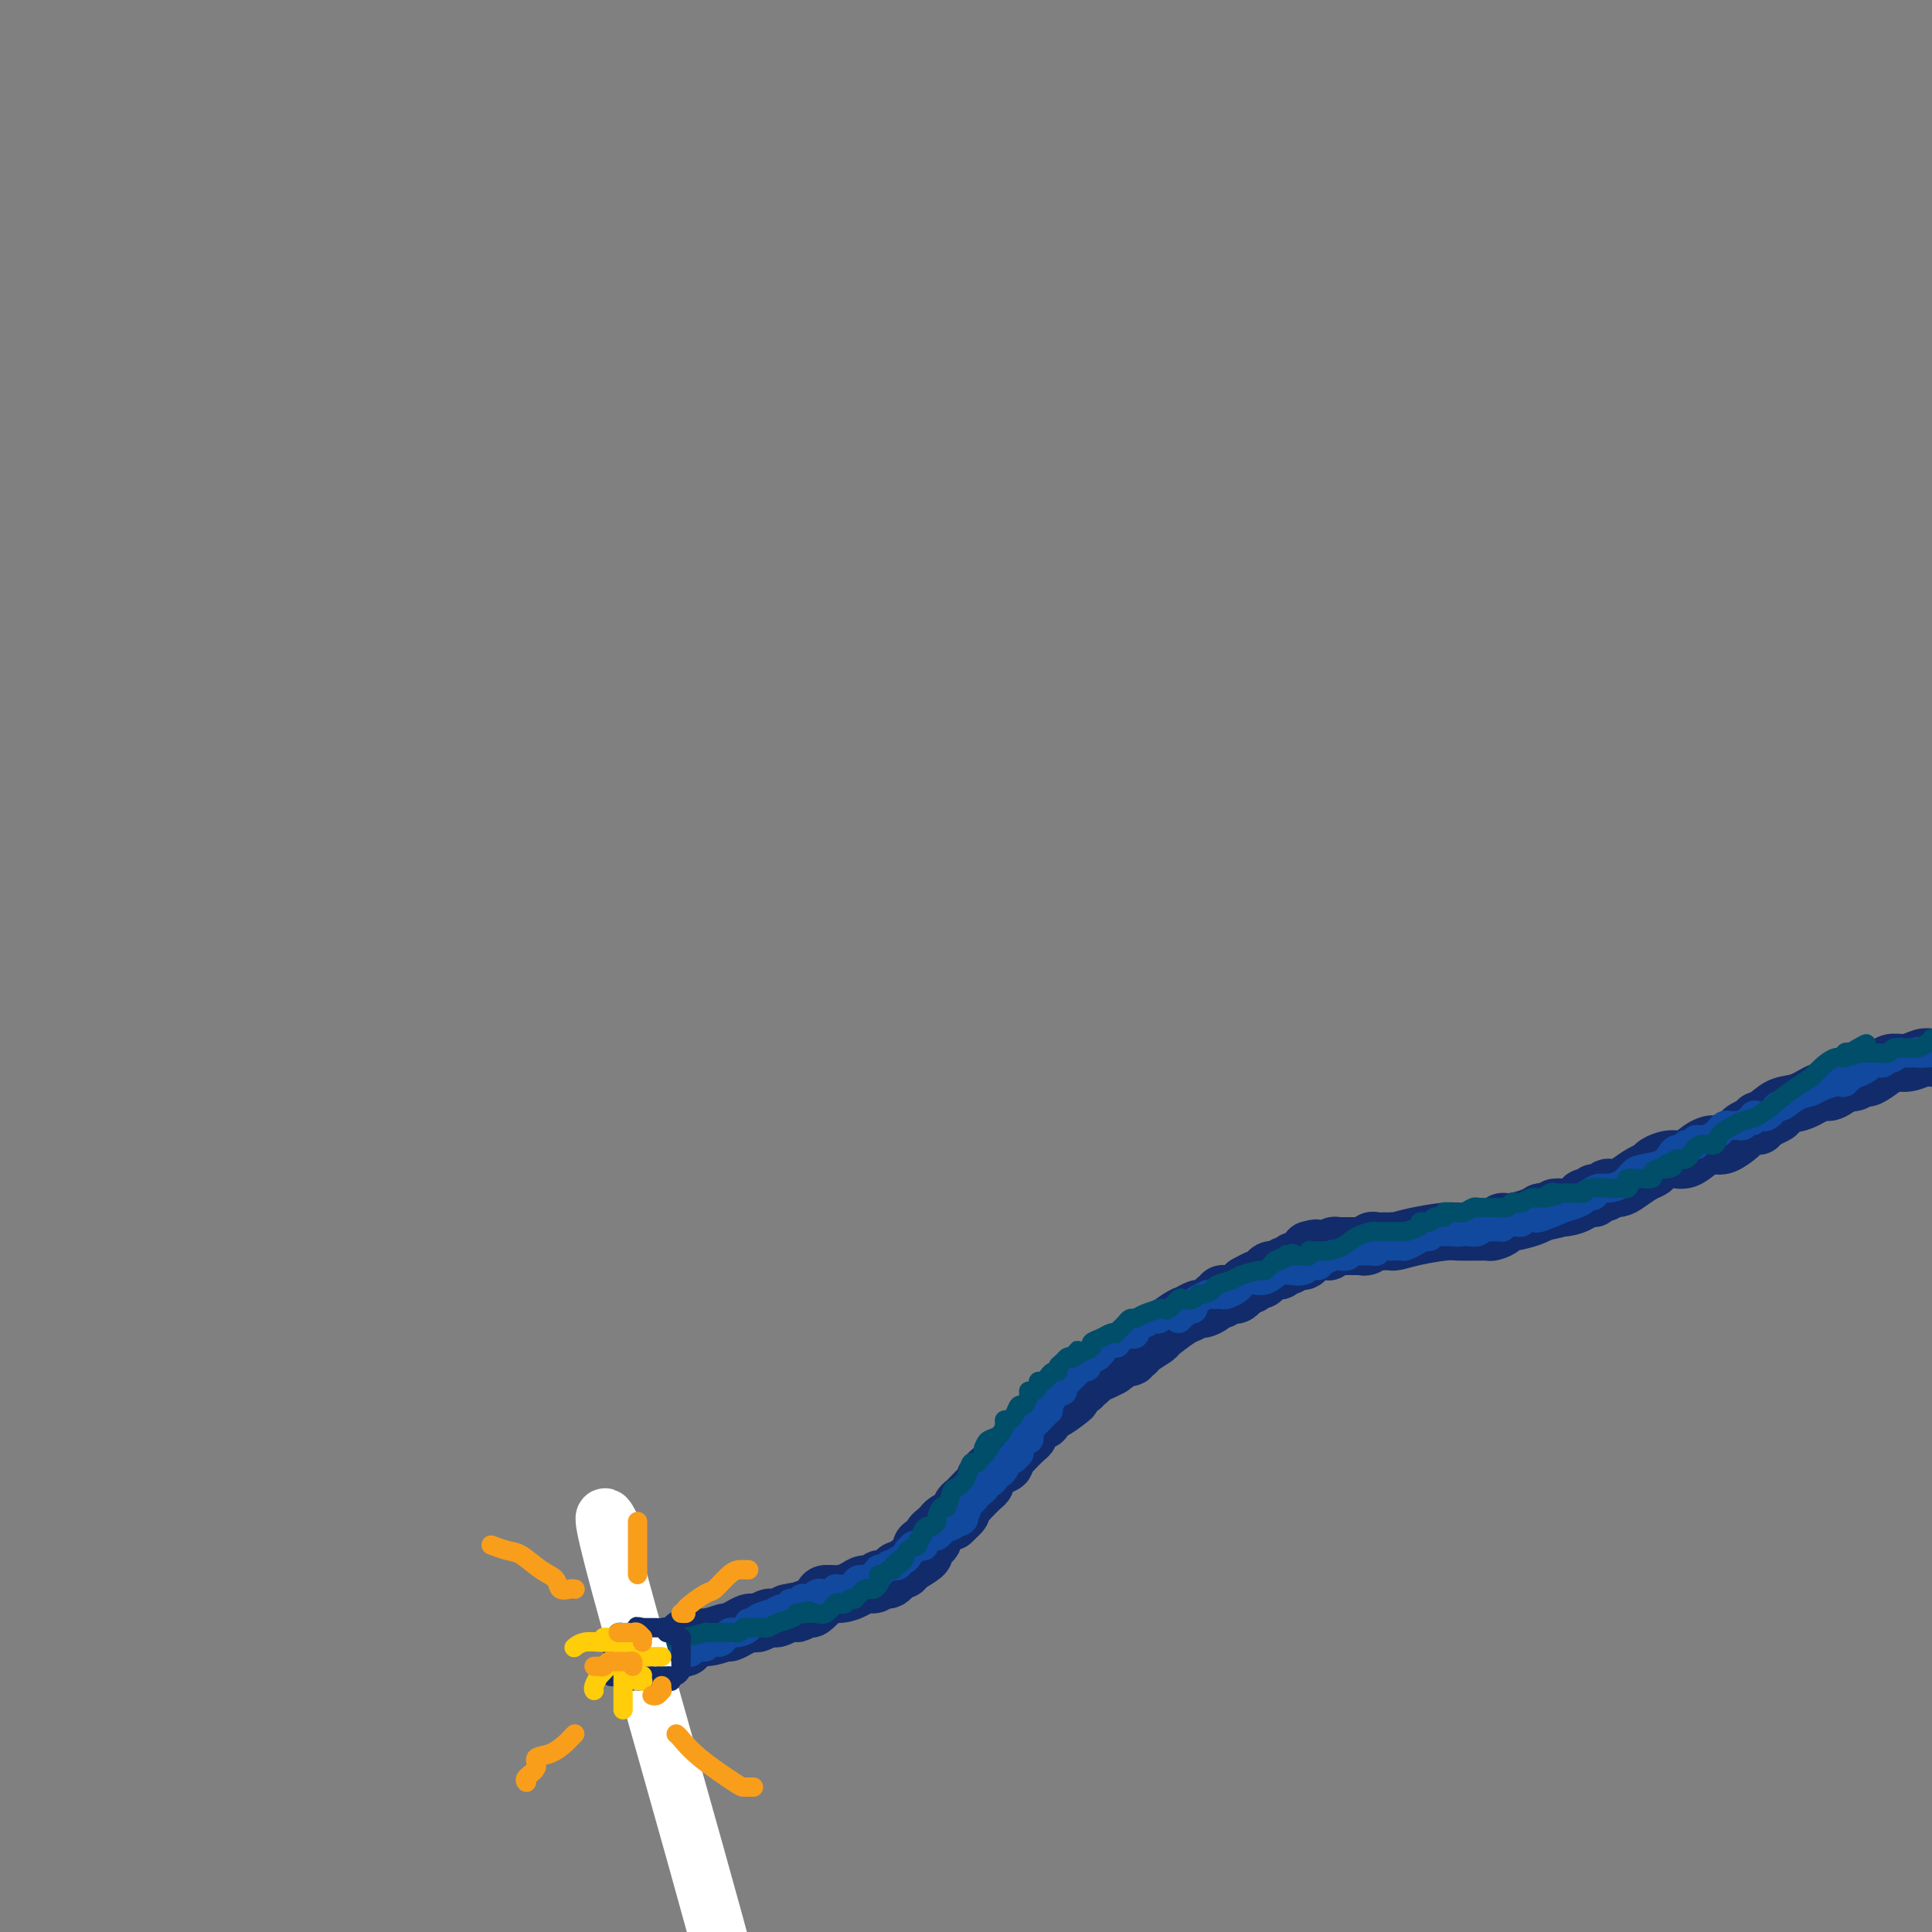 <svg viewBox='0 0 400 400' version='1.1' xmlns='http://www.w3.org/2000/svg' xmlns:xlink='http://www.w3.org/1999/xlink'><rect x="0" y="0" width="400" height="400" fill="#808080" stroke="none"/><g fill='none' stroke='rgb(18,43,106)' stroke-width='12' stroke-linecap='round' stroke-linejoin='round'><path d='M138,341c0.059,-0.063 0.117,-0.126 1,0c0.883,0.126 2.589,0.441 3,0c0.411,-0.441 -0.473,-1.638 0,-2c0.473,-0.362 2.301,0.109 4,0c1.699,-0.109 3.267,-0.800 4,-1c0.733,-0.200 0.629,0.091 1,0c0.371,-0.091 1.216,-0.564 2,-1c0.784,-0.436 1.505,-0.835 2,-1c0.495,-0.165 0.762,-0.096 1,0c0.238,0.096 0.448,0.219 1,0c0.552,-0.219 1.447,-0.780 2,-1c0.553,-0.220 0.764,-0.098 1,0c0.236,0.098 0.496,0.171 1,0c0.504,-0.171 1.252,-0.585 2,-1'/><path d='M163,334c4.207,-1.015 2.225,-0.052 2,0c-0.225,0.052 1.307,-0.809 2,-1c0.693,-0.191 0.545,0.286 1,0c0.455,-0.286 1.511,-1.334 2,-2c0.489,-0.666 0.411,-0.948 1,-1c0.589,-0.052 1.845,0.126 3,0c1.155,-0.126 2.207,-0.556 3,-1c0.793,-0.444 1.326,-0.903 2,-1c0.674,-0.097 1.490,0.167 2,0c0.510,-0.167 0.714,-0.767 1,-1c0.286,-0.233 0.655,-0.100 1,0c0.345,0.100 0.668,0.169 1,0c0.332,-0.169 0.675,-0.574 1,-1c0.325,-0.426 0.634,-0.874 1,-1c0.366,-0.126 0.790,0.068 1,0c0.210,-0.068 0.208,-0.399 1,-1c0.792,-0.601 2.380,-1.470 3,-2c0.620,-0.530 0.274,-0.719 0,-1c-0.274,-0.281 -0.476,-0.654 0,-1c0.476,-0.346 1.629,-0.666 2,-1c0.371,-0.334 -0.041,-0.682 0,-1c0.041,-0.318 0.536,-0.607 1,-1c0.464,-0.393 0.898,-0.889 1,-1c0.102,-0.111 -0.126,0.162 0,0c0.126,-0.162 0.608,-0.761 1,-1c0.392,-0.239 0.696,-0.120 1,0'/><path d='M197,315c2.173,-2.035 1.106,-1.122 1,-1c-0.106,0.122 0.749,-0.548 1,-1c0.251,-0.452 -0.100,-0.685 0,-1c0.100,-0.315 0.652,-0.713 1,-1c0.348,-0.287 0.491,-0.462 1,-1c0.509,-0.538 1.384,-1.440 2,-2c0.616,-0.560 0.973,-0.780 1,-1c0.027,-0.220 -0.277,-0.440 0,-1c0.277,-0.560 1.134,-1.458 2,-2c0.866,-0.542 1.741,-0.726 2,-1c0.259,-0.274 -0.098,-0.637 0,-1c0.098,-0.363 0.651,-0.726 1,-1c0.349,-0.274 0.492,-0.460 1,-1c0.508,-0.540 1.379,-1.435 2,-2c0.621,-0.565 0.993,-0.800 1,-1c0.007,-0.200 -0.351,-0.363 0,-1c0.351,-0.637 1.411,-1.747 2,-2c0.589,-0.253 0.708,0.350 1,0c0.292,-0.350 0.757,-1.651 1,-2c0.243,-0.349 0.264,0.256 1,0c0.736,-0.256 2.187,-1.374 3,-2c0.813,-0.626 0.987,-0.760 1,-1c0.013,-0.240 -0.137,-0.585 0,-1c0.137,-0.415 0.561,-0.899 1,-1c0.439,-0.101 0.894,0.180 1,0c0.106,-0.180 -0.137,-0.822 0,-1c0.137,-0.178 0.655,0.107 1,0c0.345,-0.107 0.516,-0.606 1,-1c0.484,-0.394 1.281,-0.684 2,-1c0.719,-0.316 1.359,-0.658 2,-1'/><path d='M230,283c2.211,-1.554 1.237,-0.938 1,-1c-0.237,-0.062 0.263,-0.803 1,-1c0.737,-0.197 1.711,0.150 2,0c0.289,-0.150 -0.108,-0.798 0,-1c0.108,-0.202 0.722,0.040 1,0c0.278,-0.040 0.220,-0.364 1,-1c0.780,-0.636 2.398,-1.586 3,-2c0.602,-0.414 0.188,-0.292 1,-1c0.812,-0.708 2.851,-2.245 4,-3c1.149,-0.755 1.407,-0.728 2,-1c0.593,-0.272 1.522,-0.842 2,-1c0.478,-0.158 0.506,0.098 1,0c0.494,-0.098 1.456,-0.548 2,-1c0.544,-0.452 0.671,-0.906 1,-1c0.329,-0.094 0.861,0.172 1,0c0.139,-0.172 -0.117,-0.782 0,-1c0.117,-0.218 0.605,-0.044 1,0c0.395,0.044 0.697,-0.044 1,0c0.303,0.044 0.607,0.218 1,0c0.393,-0.218 0.875,-0.828 1,-1c0.125,-0.172 -0.107,0.094 0,0c0.107,-0.094 0.554,-0.547 1,-1'/><path d='M258,266c4.510,-2.566 1.786,-0.481 1,0c-0.786,0.481 0.367,-0.642 1,-1c0.633,-0.358 0.747,0.049 1,0c0.253,-0.049 0.645,-0.553 1,-1c0.355,-0.447 0.673,-0.837 1,-1c0.327,-0.163 0.664,-0.101 1,0c0.336,0.101 0.671,0.239 1,0c0.329,-0.239 0.652,-0.856 1,-1c0.348,-0.144 0.720,0.185 1,0c0.280,-0.185 0.467,-0.885 1,-1c0.533,-0.115 1.413,0.354 2,0c0.587,-0.354 0.882,-1.530 1,-2c0.118,-0.470 0.059,-0.235 0,0'/><path d='M271,259c2.210,-1.084 1.236,-0.294 1,0c-0.236,0.294 0.265,0.093 1,0c0.735,-0.093 1.702,-0.077 2,0c0.298,0.077 -0.075,0.217 0,0c0.075,-0.217 0.599,-0.790 1,-1c0.401,-0.210 0.681,-0.056 1,0c0.319,0.056 0.677,0.015 1,0c0.323,-0.015 0.612,-0.004 1,0c0.388,0.004 0.874,0.001 1,0c0.126,-0.001 -0.107,-0.000 0,0c0.107,0.000 0.553,0.000 1,0'/><path d='M281,258c1.729,-0.171 1.051,-0.097 1,0c-0.051,0.097 0.525,0.219 1,0c0.475,-0.219 0.850,-0.777 1,-1c0.150,-0.223 0.075,-0.112 0,0'/><path d='M284,257c0.642,-0.155 0.746,-0.042 1,0c0.254,0.042 0.658,0.012 1,0c0.342,-0.012 0.623,-0.006 1,0c0.377,0.006 0.850,0.012 1,0c0.150,-0.012 -0.023,-0.042 0,0c0.023,0.042 0.241,0.155 1,0c0.759,-0.155 2.059,-0.577 4,-1c1.941,-0.423 4.523,-0.846 6,-1c1.477,-0.154 1.847,-0.041 3,0c1.153,0.041 3.087,0.008 4,0c0.913,-0.008 0.804,0.008 1,0c0.196,-0.008 0.698,-0.040 1,0c0.302,0.040 0.406,0.151 1,0c0.594,-0.151 1.679,-0.565 2,-1c0.321,-0.435 -0.120,-0.890 0,-1c0.120,-0.110 0.802,0.124 2,0c1.198,-0.124 2.914,-0.607 4,-1c1.086,-0.393 1.543,-0.697 2,-1'/><path d='M319,251c6.017,-1.167 3.559,-1.083 3,-1c-0.559,0.083 0.781,0.166 2,0c1.219,-0.166 2.317,-0.579 3,-1c0.683,-0.421 0.952,-0.849 1,-1c0.048,-0.151 -0.124,-0.025 0,0c0.124,0.025 0.545,-0.049 1,0c0.455,0.049 0.943,0.223 1,0c0.057,-0.223 -0.318,-0.844 0,-1c0.318,-0.156 1.330,0.152 2,0c0.670,-0.152 0.998,-0.766 1,-1c0.002,-0.234 -0.322,-0.090 0,0c0.322,0.090 1.289,0.127 2,0c0.711,-0.127 1.166,-0.416 2,-1c0.834,-0.584 2.046,-1.461 3,-2c0.954,-0.539 1.648,-0.739 2,-1c0.352,-0.261 0.360,-0.581 1,-1c0.640,-0.419 1.911,-0.936 3,-1c1.089,-0.064 1.995,0.324 3,0c1.005,-0.324 2.108,-1.362 3,-2c0.892,-0.638 1.572,-0.878 2,-1c0.428,-0.122 0.605,-0.128 1,0c0.395,0.128 1.010,0.388 2,0c0.990,-0.388 2.356,-1.424 3,-2c0.644,-0.576 0.565,-0.693 1,-1c0.435,-0.307 1.385,-0.804 2,-1c0.615,-0.196 0.896,-0.091 1,0c0.104,0.091 0.030,0.169 0,0c-0.030,-0.169 -0.015,-0.584 0,-1'/><path d='M364,232c7.163,-2.909 2.570,-0.683 1,0c-1.570,0.683 -0.119,-0.179 1,-1c1.119,-0.821 1.905,-1.600 3,-2c1.095,-0.400 2.498,-0.419 4,-1c1.502,-0.581 3.103,-1.724 4,-2c0.897,-0.276 1.091,0.315 2,0c0.909,-0.315 2.535,-1.534 3,-2c0.465,-0.466 -0.229,-0.178 0,0c0.229,0.178 1.383,0.246 2,0c0.617,-0.246 0.697,-0.804 1,-1c0.303,-0.196 0.829,-0.028 1,0c0.171,0.028 -0.012,-0.082 0,0c0.012,0.082 0.219,0.358 1,0c0.781,-0.358 2.135,-1.350 3,-2c0.865,-0.650 1.242,-0.958 2,-1c0.758,-0.042 1.896,0.181 3,0c1.104,-0.181 2.172,-0.766 3,-1c0.828,-0.234 1.414,-0.117 2,0'/></g>
<g fill='none' stroke='rgb(17,73,159)' stroke-width='6' stroke-linecap='round' stroke-linejoin='round'><path d='M139,342c0.342,-0.000 0.684,-0.000 1,0c0.316,0.000 0.605,0.001 1,0c0.395,-0.001 0.897,-0.004 1,0c0.103,0.004 -0.193,0.016 0,0c0.193,-0.016 0.874,-0.061 1,0c0.126,0.061 -0.303,0.226 0,0c0.303,-0.226 1.338,-0.845 2,-1c0.662,-0.155 0.951,0.155 1,0c0.049,-0.155 -0.141,-0.773 0,-1c0.141,-0.227 0.615,-0.061 1,0c0.385,0.061 0.681,0.017 1,0c0.319,-0.017 0.659,-0.009 1,0'/><path d='M149,340c1.498,-0.552 0.243,-0.933 0,-1c-0.243,-0.067 0.525,0.179 1,0c0.475,-0.179 0.657,-0.783 1,-1c0.343,-0.217 0.847,-0.048 1,0c0.153,0.048 -0.047,-0.025 0,0c0.047,0.025 0.339,0.148 1,0c0.661,-0.148 1.691,-0.565 2,-1c0.309,-0.435 -0.105,-0.886 0,-1c0.105,-0.114 0.727,0.109 1,0c0.273,-0.109 0.196,-0.550 1,-1c0.804,-0.450 2.489,-0.909 3,-1c0.511,-0.091 -0.152,0.186 0,0c0.152,-0.186 1.120,-0.833 2,-1c0.880,-0.167 1.671,0.148 2,0c0.329,-0.148 0.196,-0.758 0,-1c-0.196,-0.242 -0.456,-0.117 0,0c0.456,0.117 1.627,0.227 2,0c0.373,-0.227 -0.054,-0.792 0,-1c0.054,-0.208 0.587,-0.059 1,0c0.413,0.059 0.707,0.030 1,0'/><path d='M168,331c3.056,-1.614 1.196,-1.151 1,-1c-0.196,0.151 1.271,-0.012 2,0c0.729,0.012 0.720,0.199 1,0c0.280,-0.199 0.848,-0.786 1,-1c0.152,-0.214 -0.113,-0.057 0,0c0.113,0.057 0.605,0.015 1,0c0.395,-0.015 0.695,-0.003 1,0c0.305,0.003 0.617,-0.002 1,0c0.383,0.002 0.837,0.010 1,0c0.163,-0.010 0.037,-0.040 0,0c-0.037,0.040 0.017,0.150 0,0c-0.017,-0.150 -0.106,-0.561 0,-1c0.106,-0.439 0.407,-0.906 1,-1c0.593,-0.094 1.479,0.185 2,0c0.521,-0.185 0.679,-0.833 1,-1c0.321,-0.167 0.807,0.149 1,0c0.193,-0.149 0.093,-0.762 0,-1c-0.093,-0.238 -0.179,-0.103 0,0c0.179,0.103 0.623,0.172 1,0c0.377,-0.172 0.689,-0.586 1,-1'/><path d='M184,324c2.638,-1.100 1.233,-0.350 1,0c-0.233,0.350 0.707,0.300 1,0c0.293,-0.300 -0.061,-0.850 0,-1c0.061,-0.150 0.536,0.100 1,0c0.464,-0.100 0.916,-0.549 1,-1c0.084,-0.451 -0.201,-0.905 0,-1c0.201,-0.095 0.889,0.168 1,0c0.111,-0.168 -0.356,-0.767 0,-1c0.356,-0.233 1.534,-0.100 2,0c0.466,0.100 0.220,0.166 0,0c-0.220,-0.166 -0.414,-0.565 0,-1c0.414,-0.435 1.435,-0.905 2,-1c0.565,-0.095 0.672,0.185 1,0c0.328,-0.185 0.875,-0.833 1,-1c0.125,-0.167 -0.174,0.149 0,0c0.174,-0.149 0.820,-0.762 1,-1c0.180,-0.238 -0.105,-0.103 0,0c0.105,0.103 0.602,0.172 1,0c0.398,-0.172 0.699,-0.586 1,-1'/><path d='M198,315c2.409,-1.343 1.430,-0.201 1,0c-0.430,0.201 -0.312,-0.539 0,-1c0.312,-0.461 0.819,-0.645 1,-1c0.181,-0.355 0.038,-0.883 0,-1c-0.038,-0.117 0.031,0.176 0,0c-0.031,-0.176 -0.162,-0.820 0,-1c0.162,-0.180 0.617,0.106 1,0c0.383,-0.106 0.694,-0.602 1,-1c0.306,-0.398 0.608,-0.698 1,-1c0.392,-0.302 0.876,-0.606 1,-1c0.124,-0.394 -0.111,-0.879 0,-1c0.111,-0.121 0.568,0.121 1,0c0.432,-0.121 0.838,-0.606 1,-1c0.162,-0.394 0.081,-0.697 0,-1'/><path d='M206,305c1.400,-1.498 0.901,-0.243 1,0c0.099,0.243 0.796,-0.528 1,-1c0.204,-0.472 -0.085,-0.647 0,-1c0.085,-0.353 0.544,-0.886 1,-1c0.456,-0.114 0.910,0.190 1,0c0.090,-0.190 -0.182,-0.873 0,-1c0.182,-0.127 0.820,0.303 1,0c0.180,-0.303 -0.096,-1.338 0,-2c0.096,-0.662 0.565,-0.951 1,-1c0.435,-0.049 0.838,0.141 1,0c0.162,-0.141 0.085,-0.615 0,-1c-0.085,-0.385 -0.177,-0.682 0,-1c0.177,-0.318 0.622,-0.659 1,-1c0.378,-0.341 0.690,-0.683 1,-1c0.310,-0.317 0.619,-0.611 1,-1c0.381,-0.389 0.833,-0.874 1,-1c0.167,-0.126 0.048,0.107 0,0c-0.048,-0.107 -0.024,-0.553 0,-1'/><path d='M217,291c1.653,-2.349 0.284,-1.221 0,-1c-0.284,0.221 0.515,-0.465 1,-1c0.485,-0.535 0.655,-0.917 1,-1c0.345,-0.083 0.863,0.135 1,0c0.137,-0.135 -0.108,-0.624 0,-1c0.108,-0.376 0.568,-0.639 1,-1c0.432,-0.361 0.836,-0.819 1,-1c0.164,-0.181 0.086,-0.086 0,0c-0.086,0.086 -0.182,0.164 0,0c0.182,-0.164 0.640,-0.570 1,-1c0.360,-0.430 0.621,-0.885 1,-1c0.379,-0.115 0.875,0.110 1,0c0.125,-0.110 -0.121,-0.555 0,-1c0.121,-0.445 0.610,-0.889 1,-1c0.390,-0.111 0.683,0.111 1,0c0.317,-0.111 0.659,-0.556 1,-1'/><path d='M228,280c1.653,-1.867 0.285,-1.035 0,-1c-0.285,0.035 0.511,-0.727 1,-1c0.489,-0.273 0.670,-0.058 1,0c0.330,0.058 0.810,-0.041 1,0c0.190,0.041 0.092,0.221 0,0c-0.092,-0.221 -0.178,-0.842 0,-1c0.178,-0.158 0.620,0.146 1,0c0.380,-0.146 0.697,-0.742 1,-1c0.303,-0.258 0.592,-0.178 1,0c0.408,0.178 0.935,0.454 1,0c0.065,-0.454 -0.332,-1.637 0,-2c0.332,-0.363 1.395,0.095 2,0c0.605,-0.095 0.754,-0.743 1,-1c0.246,-0.257 0.591,-0.121 1,0c0.409,0.121 0.883,0.228 1,0c0.117,-0.228 -0.122,-0.792 0,-1c0.122,-0.208 0.606,-0.059 1,0c0.394,0.059 0.697,0.030 1,0'/><path d='M244,273c-0.091,-0.455 -0.183,-0.909 0,-1c0.183,-0.091 0.639,0.183 1,0c0.361,-0.183 0.625,-0.823 1,-1c0.375,-0.177 0.860,0.110 1,0c0.140,-0.110 -0.065,-0.618 0,-1c0.065,-0.382 0.399,-0.638 1,-1c0.601,-0.362 1.469,-0.828 2,-1c0.531,-0.172 0.723,-0.049 1,0c0.277,0.049 0.637,0.025 1,0c0.363,-0.025 0.729,-0.049 1,0c0.271,0.049 0.445,0.173 1,0c0.555,-0.173 1.490,-0.642 2,-1c0.510,-0.358 0.597,-0.604 1,-1c0.403,-0.396 1.124,-0.942 2,-1c0.876,-0.058 1.907,0.373 3,0c1.093,-0.373 2.248,-1.549 3,-2c0.752,-0.451 1.101,-0.177 2,0c0.899,0.177 2.349,0.257 3,0c0.651,-0.257 0.504,-0.853 1,-1c0.496,-0.147 1.633,0.153 2,0c0.367,-0.153 -0.038,-0.758 0,-1c0.038,-0.242 0.519,-0.121 1,0'/><path d='M274,261c4.814,-2.084 1.849,-1.294 1,-1c-0.849,0.294 0.416,0.093 1,0c0.584,-0.093 0.485,-0.077 1,0c0.515,0.077 1.644,0.217 2,0c0.356,-0.217 -0.059,-0.790 0,-1c0.059,-0.210 0.593,-0.057 1,0c0.407,0.057 0.687,0.016 1,0c0.313,-0.016 0.660,-0.008 1,0c0.340,0.008 0.674,0.016 1,0c0.326,-0.016 0.646,-0.057 1,0c0.354,0.057 0.743,0.211 1,0c0.257,-0.211 0.383,-0.788 1,-1c0.617,-0.212 1.726,-0.060 2,0c0.274,0.060 -0.288,0.026 0,0c0.288,-0.026 1.425,-0.044 2,0c0.575,0.044 0.588,0.152 1,0c0.412,-0.152 1.224,-0.562 2,-1c0.776,-0.438 1.517,-0.902 2,-1c0.483,-0.098 0.707,0.170 1,0c0.293,-0.170 0.656,-0.778 1,-1c0.344,-0.222 0.670,-0.060 1,0c0.330,0.060 0.666,0.016 1,0c0.334,-0.016 0.667,-0.004 1,0c0.333,0.004 0.667,0.001 1,0c0.333,-0.001 0.667,-0.001 1,0'/><path d='M302,255c4.279,-0.929 0.978,-0.253 0,0c-0.978,0.253 0.368,0.082 1,0c0.632,-0.082 0.551,-0.075 1,0c0.449,0.075 1.430,0.216 2,0c0.570,-0.216 0.731,-0.790 1,-1c0.269,-0.210 0.646,-0.055 1,0c0.354,0.055 0.686,0.011 1,0c0.314,-0.011 0.609,0.011 1,0c0.391,-0.011 0.878,-0.056 1,0c0.122,0.056 -0.121,0.212 0,0c0.121,-0.212 0.605,-0.793 1,-1c0.395,-0.207 0.701,-0.041 1,0c0.299,0.041 0.592,-0.042 1,0c0.408,0.042 0.931,0.209 1,0c0.069,-0.209 -0.316,-0.796 0,-1c0.316,-0.204 1.332,-0.026 2,0c0.668,0.026 0.988,-0.101 1,0c0.012,0.101 -0.284,0.430 1,0c1.284,-0.430 4.148,-1.621 5,-2c0.852,-0.379 -0.309,0.052 0,0c0.309,-0.052 2.088,-0.586 3,-1c0.912,-0.414 0.956,-0.707 1,-1'/><path d='M328,248c3.988,-1.039 0.959,-0.137 0,0c-0.959,0.137 0.152,-0.492 1,-1c0.848,-0.508 1.432,-0.896 2,-1c0.568,-0.104 1.118,0.075 2,0c0.882,-0.075 2.096,-0.405 3,-1c0.904,-0.595 1.499,-1.456 2,-2c0.501,-0.544 0.908,-0.772 2,-1c1.092,-0.228 2.870,-0.457 4,-1c1.130,-0.543 1.612,-1.399 2,-2c0.388,-0.601 0.682,-0.946 1,-1c0.318,-0.054 0.660,0.183 1,0c0.340,-0.183 0.679,-0.785 1,-1c0.321,-0.215 0.625,-0.044 1,0c0.375,0.044 0.821,-0.041 1,0c0.179,0.041 0.089,0.207 0,0c-0.089,-0.207 -0.178,-0.786 0,-1c0.178,-0.214 0.622,-0.061 1,0c0.378,0.061 0.689,0.031 1,0'/><path d='M353,236c4.333,-2.095 2.667,-1.332 2,-1c-0.667,0.332 -0.334,0.232 0,0c0.334,-0.232 0.668,-0.598 1,-1c0.332,-0.402 0.663,-0.840 1,-1c0.337,-0.160 0.682,-0.042 1,0c0.318,0.042 0.610,0.007 1,0c0.390,-0.007 0.879,0.013 1,0c0.121,-0.013 -0.126,-0.060 0,0c0.126,0.060 0.624,0.226 1,0c0.376,-0.226 0.628,-0.843 1,-1c0.372,-0.157 0.863,0.146 1,0c0.137,-0.146 -0.081,-0.741 0,-1c0.081,-0.259 0.461,-0.181 1,0c0.539,0.181 1.237,0.466 2,0c0.763,-0.466 1.593,-1.683 2,-2c0.407,-0.317 0.393,0.265 1,0c0.607,-0.265 1.836,-1.378 3,-2c1.164,-0.622 2.263,-0.754 3,-1c0.737,-0.246 1.111,-0.606 2,-1c0.889,-0.394 2.294,-0.823 3,-1c0.706,-0.177 0.714,-0.103 1,0c0.286,0.103 0.850,0.234 1,0c0.150,-0.234 -0.113,-0.832 0,-1c0.113,-0.168 0.604,0.095 1,0c0.396,-0.095 0.698,-0.547 1,-1'/><path d='M384,222c4.959,-2.101 1.857,-0.353 1,0c-0.857,0.353 0.529,-0.689 1,-1c0.471,-0.311 0.025,0.109 0,0c-0.025,-0.109 0.371,-0.747 1,-1c0.629,-0.253 1.492,-0.119 2,0c0.508,0.119 0.661,0.224 1,0c0.339,-0.224 0.864,-0.778 1,-1c0.136,-0.222 -0.117,-0.112 0,0c0.117,0.112 0.605,0.226 1,0c0.395,-0.226 0.697,-0.793 1,-1c0.303,-0.207 0.607,-0.056 1,0c0.393,0.056 0.875,0.015 1,0c0.125,-0.015 -0.107,-0.004 0,0c0.107,0.004 0.554,0.002 1,0'/><path d='M396,218c1.976,-0.619 0.917,-0.167 1,0c0.083,0.167 1.310,0.048 2,0c0.690,-0.048 0.845,-0.024 1,0'/></g>
<g fill='none' stroke='rgb(0,78,106)' stroke-width='4' stroke-linecap='round' stroke-linejoin='round'><path d='M136,340c0.506,0.111 1.013,0.222 1,0c-0.013,-0.222 -0.544,-0.777 0,-1c0.544,-0.223 2.164,-0.112 3,0c0.836,0.112 0.887,0.226 2,0c1.113,-0.226 3.289,-0.793 4,-1c0.711,-0.207 -0.041,-0.056 0,0c0.041,0.056 0.875,0.016 2,0c1.125,-0.016 2.539,-0.008 3,0c0.461,0.008 -0.032,0.016 0,0c0.032,-0.016 0.590,-0.057 1,0c0.410,0.057 0.673,0.211 1,0c0.327,-0.211 0.717,-0.788 1,-1c0.283,-0.212 0.459,-0.060 1,0c0.541,0.060 1.448,0.027 2,0c0.552,-0.027 0.750,-0.049 1,0c0.250,0.049 0.551,0.168 1,0c0.449,-0.168 1.044,-0.622 2,-1c0.956,-0.378 2.273,-0.679 3,-1c0.727,-0.321 0.863,-0.660 1,-1'/><path d='M165,334c4.669,-0.928 1.842,-0.249 1,0c-0.842,0.249 0.302,0.069 1,0c0.698,-0.069 0.950,-0.026 1,0c0.050,0.026 -0.103,0.035 0,0c0.103,-0.035 0.461,-0.113 1,0c0.539,0.113 1.257,0.419 2,0c0.743,-0.419 1.509,-1.562 2,-2c0.491,-0.438 0.705,-0.169 1,0c0.295,0.169 0.670,0.239 1,0c0.330,-0.239 0.613,-0.786 1,-1c0.387,-0.214 0.877,-0.096 1,0c0.123,0.096 -0.122,0.170 0,0c0.122,-0.170 0.611,-0.585 1,-1c0.389,-0.415 0.679,-0.832 1,-1c0.321,-0.168 0.674,-0.088 1,0c0.326,0.088 0.626,0.182 1,0c0.374,-0.182 0.821,-0.641 1,-1c0.179,-0.359 0.090,-0.617 0,-1c-0.090,-0.383 -0.183,-0.891 0,-1c0.183,-0.109 0.640,0.181 1,0c0.360,-0.181 0.622,-0.832 1,-1c0.378,-0.168 0.871,0.147 1,0c0.129,-0.147 -0.106,-0.756 0,-1c0.106,-0.244 0.553,-0.122 1,0'/><path d='M186,324c2.267,-1.803 0.435,-1.309 0,-1c-0.435,0.309 0.529,0.434 1,0c0.471,-0.434 0.451,-1.425 1,-2c0.549,-0.575 1.667,-0.732 2,-1c0.333,-0.268 -0.118,-0.645 0,-1c0.118,-0.355 0.806,-0.687 1,-1c0.194,-0.313 -0.107,-0.607 0,-1c0.107,-0.393 0.620,-0.884 1,-1c0.380,-0.116 0.627,0.144 1,0c0.373,-0.144 0.874,-0.690 1,-1c0.126,-0.310 -0.122,-0.383 0,-1c0.122,-0.617 0.614,-1.777 1,-2c0.386,-0.223 0.667,0.493 1,0c0.333,-0.493 0.719,-2.194 1,-3c0.281,-0.806 0.456,-0.716 1,-1c0.544,-0.284 1.456,-0.941 2,-2c0.544,-1.059 0.720,-2.518 1,-3c0.280,-0.482 0.663,0.015 1,0c0.337,-0.015 0.629,-0.543 1,-1c0.371,-0.457 0.820,-0.845 1,-1c0.180,-0.155 0.090,-0.078 0,0'/><path d='M204,301c2.793,-3.738 0.777,-1.582 0,-1c-0.777,0.582 -0.314,-0.408 0,-1c0.314,-0.592 0.479,-0.785 1,-1c0.521,-0.215 1.396,-0.452 2,-1c0.604,-0.548 0.935,-1.409 1,-2c0.065,-0.591 -0.138,-0.913 0,-1c0.138,-0.087 0.615,0.061 1,0c0.385,-0.061 0.677,-0.332 1,-1c0.323,-0.668 0.678,-1.733 1,-2c0.322,-0.267 0.612,0.266 1,0c0.388,-0.266 0.874,-1.329 1,-2c0.126,-0.671 -0.107,-0.949 0,-1c0.107,-0.051 0.554,0.126 1,0c0.446,-0.126 0.889,-0.554 1,-1c0.111,-0.446 -0.111,-0.908 0,-1c0.111,-0.092 0.556,0.186 1,0c0.444,-0.186 0.889,-0.838 1,-1c0.111,-0.162 -0.111,0.164 0,0c0.111,-0.164 0.554,-0.818 1,-1c0.446,-0.182 0.893,0.109 1,0c0.107,-0.109 -0.126,-0.617 0,-1c0.126,-0.383 0.611,-0.642 1,-1c0.389,-0.358 0.683,-0.817 1,-1c0.317,-0.183 0.659,-0.092 1,0'/><path d='M222,281c2.698,-3.046 0.441,-0.661 0,0c-0.441,0.661 0.932,-0.401 2,-1c1.068,-0.599 1.831,-0.735 2,-1c0.169,-0.265 -0.257,-0.659 0,-1c0.257,-0.341 1.196,-0.630 2,-1c0.804,-0.370 1.472,-0.820 2,-1c0.528,-0.180 0.915,-0.091 1,0c0.085,0.091 -0.132,0.183 0,0c0.132,-0.183 0.614,-0.640 1,-1c0.386,-0.360 0.675,-0.622 1,-1c0.325,-0.378 0.685,-0.872 1,-1c0.315,-0.128 0.585,0.109 1,0c0.415,-0.109 0.975,-0.563 2,-1c1.025,-0.437 2.516,-0.857 3,-1c0.484,-0.143 -0.040,-0.011 0,0c0.040,0.011 0.644,-0.101 1,0c0.356,0.101 0.463,0.415 1,0c0.537,-0.415 1.505,-1.561 2,-2c0.495,-0.439 0.518,-0.173 1,0c0.482,0.173 1.422,0.254 2,0c0.578,-0.254 0.792,-0.842 1,-1c0.208,-0.158 0.409,0.113 1,0c0.591,-0.113 1.570,-0.609 2,-1c0.430,-0.391 0.310,-0.678 1,-1c0.690,-0.322 2.190,-0.680 3,-1c0.810,-0.320 0.928,-0.601 2,-1c1.072,-0.399 3.096,-0.915 4,-1c0.904,-0.085 0.687,0.261 1,0c0.313,-0.261 1.157,-1.131 2,-2'/><path d='M264,261c6.660,-3.033 2.309,-0.617 1,0c-1.309,0.617 0.423,-0.567 1,-1c0.577,-0.433 -0.000,-0.116 0,0c0.000,0.116 0.578,0.032 1,0c0.422,-0.032 0.687,-0.012 1,0c0.313,0.012 0.674,0.017 1,0c0.326,-0.017 0.616,-0.057 1,0c0.384,0.057 0.861,0.212 1,0c0.139,-0.212 -0.059,-0.791 0,-1c0.059,-0.209 0.374,-0.048 1,0c0.626,0.048 1.562,-0.015 2,0c0.438,0.015 0.379,0.109 1,0c0.621,-0.109 1.921,-0.422 3,-1c1.079,-0.578 1.938,-1.423 3,-2c1.062,-0.577 2.327,-0.887 3,-1c0.673,-0.113 0.754,-0.030 1,0c0.246,0.030 0.657,0.008 1,0c0.343,-0.008 0.620,-0.002 1,0c0.380,0.002 0.865,0.001 1,0c0.135,-0.001 -0.079,-0.000 0,0c0.079,0.000 0.451,0.000 1,0c0.549,-0.000 1.274,-0.000 2,0'/><path d='M291,255c4.742,-1.399 3.098,-1.895 3,-2c-0.098,-0.105 1.350,0.182 2,0c0.650,-0.182 0.502,-0.834 1,-1c0.498,-0.166 1.642,0.153 2,0c0.358,-0.153 -0.069,-0.777 0,-1c0.069,-0.223 0.636,-0.046 1,0c0.364,0.046 0.527,-0.040 1,0c0.473,0.040 1.258,0.207 2,0c0.742,-0.207 1.442,-0.787 2,-1c0.558,-0.213 0.975,-0.057 1,0c0.025,0.057 -0.343,0.015 0,0c0.343,-0.015 1.398,-0.004 2,0c0.602,0.004 0.753,0.002 1,0c0.247,-0.002 0.591,-0.004 1,0c0.409,0.004 0.883,0.015 1,0c0.117,-0.015 -0.124,-0.056 0,0c0.124,0.056 0.614,0.207 1,0c0.386,-0.207 0.667,-0.774 1,-1c0.333,-0.226 0.719,-0.113 1,0c0.281,0.113 0.456,0.226 1,0c0.544,-0.226 1.455,-0.793 2,-1c0.545,-0.207 0.724,-0.056 1,0c0.276,0.056 0.650,0.016 1,0c0.350,-0.016 0.675,-0.008 1,0'/><path d='M320,248c4.433,-1.022 1.014,-0.078 0,0c-1.014,0.078 0.376,-0.711 1,-1c0.624,-0.289 0.481,-0.078 1,0c0.519,0.078 1.698,0.022 2,0c0.302,-0.022 -0.273,-0.010 0,0c0.273,0.010 1.395,0.017 2,0c0.605,-0.017 0.693,-0.057 1,0c0.307,0.057 0.834,0.211 1,0c0.166,-0.211 -0.029,-0.788 1,-1c1.029,-0.212 3.281,-0.060 4,0c0.719,0.060 -0.097,0.026 0,0c0.097,-0.026 1.105,-0.045 2,0c0.895,0.045 1.678,0.156 2,0c0.322,-0.156 0.185,-0.577 0,-1c-0.185,-0.423 -0.418,-0.848 0,-1c0.418,-0.152 1.488,-0.030 2,0c0.512,0.030 0.466,-0.031 1,0c0.534,0.031 1.648,0.153 2,0c0.352,-0.153 -0.059,-0.580 0,-1c0.059,-0.420 0.588,-0.834 1,-1c0.412,-0.166 0.706,-0.083 1,0'/><path d='M344,242c3.956,-0.869 1.848,-0.040 1,0c-0.848,0.040 -0.434,-0.707 0,-1c0.434,-0.293 0.890,-0.131 1,0c0.110,0.131 -0.126,0.229 0,0c0.126,-0.229 0.613,-0.787 1,-1c0.387,-0.213 0.675,-0.080 1,0c0.325,0.080 0.687,0.107 1,0c0.313,-0.107 0.577,-0.347 1,-1c0.423,-0.653 1.005,-1.719 2,-2c0.995,-0.281 2.404,0.225 3,0c0.596,-0.225 0.378,-1.179 1,-2c0.622,-0.821 2.084,-1.508 3,-2c0.916,-0.492 1.285,-0.789 2,-1c0.715,-0.211 1.776,-0.335 3,-1c1.224,-0.665 2.610,-1.871 4,-3c1.390,-1.129 2.783,-2.182 4,-3c1.217,-0.818 2.259,-1.400 3,-2c0.741,-0.600 1.182,-1.219 2,-2c0.818,-0.781 2.013,-1.725 3,-2c0.987,-0.275 1.766,0.118 2,0c0.234,-0.118 -0.076,-0.748 0,-1c0.076,-0.252 0.538,-0.126 1,0'/><path d='M383,218c6.218,-3.713 2.261,-0.995 1,0c-1.261,0.995 0.172,0.266 1,0c0.828,-0.266 1.052,-0.070 1,0c-0.052,0.070 -0.379,0.015 0,0c0.379,-0.015 1.464,0.010 2,0c0.536,-0.010 0.525,-0.055 1,0c0.475,0.055 1.438,0.211 2,0c0.562,-0.211 0.724,-0.789 1,-1c0.276,-0.211 0.666,-0.057 1,0c0.334,0.057 0.613,0.016 1,0c0.387,-0.016 0.881,-0.007 1,0c0.119,0.007 -0.137,0.013 0,0c0.137,-0.013 0.665,-0.045 1,0c0.335,0.045 0.475,0.166 1,0c0.525,-0.166 1.436,-0.619 2,-1c0.564,-0.381 0.782,-0.691 1,-1'/></g>
<g fill='none' stroke='rgb(255,255,255)' stroke-width='12' stroke-linecap='round' stroke-linejoin='round'><path d='M127,317c-1.600,-3.178 -3.200,-6.356 0,6c3.200,12.356 11.200,40.244 17,61c5.800,20.756 9.400,34.378 13,48'/></g>
<g fill='none' stroke='rgb(18,43,106)' stroke-width='4' stroke-linecap='round' stroke-linejoin='round'><path d='M133,338c0.087,0.002 0.173,0.005 0,0c-0.173,-0.005 -0.607,-0.017 -1,0c-0.393,0.017 -0.745,0.064 -1,0c-0.255,-0.064 -0.412,-0.237 -1,0c-0.588,0.237 -1.608,0.886 -2,1c-0.392,0.114 -0.158,-0.306 0,0c0.158,0.306 0.238,1.338 0,2c-0.238,0.662 -0.796,0.954 -1,1c-0.204,0.046 -0.055,-0.153 0,0c0.055,0.153 0.015,0.656 0,1c-0.015,0.344 -0.004,0.527 0,1c0.004,0.473 0.002,1.237 0,2'/><path d='M127,346c-0.988,1.464 -0.458,1.124 0,1c0.458,-0.124 0.844,-0.033 1,0c0.156,0.033 0.083,0.009 0,0c-0.083,-0.009 -0.177,-0.002 0,0c0.177,0.002 0.626,0.001 1,0c0.374,-0.001 0.674,-0.000 1,0c0.326,0.000 0.679,0.000 1,0c0.321,-0.000 0.611,-0.000 1,0c0.389,0.000 0.877,0.000 1,0c0.123,-0.000 -0.121,-0.000 0,0c0.121,0.000 0.606,0.000 1,0c0.394,-0.000 0.697,-0.000 1,0'/><path d='M135,347c1.399,0.155 0.896,0.042 1,0c0.104,-0.042 0.816,-0.011 1,0c0.184,0.011 -0.158,0.004 0,0c0.158,-0.004 0.817,-0.004 1,0c0.183,0.004 -0.109,0.012 0,0c0.109,-0.012 0.618,-0.045 1,0c0.382,0.045 0.638,0.167 1,0c0.362,-0.167 0.829,-0.623 1,-1c0.171,-0.377 0.046,-0.676 0,-1c-0.046,-0.324 -0.012,-0.675 0,-1c0.012,-0.325 0.003,-0.626 0,-1c-0.003,-0.374 -0.001,-0.821 0,-1c0.001,-0.179 0.000,-0.089 0,0'/><path d='M141,342c0.004,-0.802 0.012,-0.807 0,-1c-0.012,-0.193 -0.046,-0.572 0,-1c0.046,-0.428 0.171,-0.903 0,-1c-0.171,-0.097 -0.637,0.184 -1,0c-0.363,-0.184 -0.621,-0.834 -1,-1c-0.379,-0.166 -0.879,0.152 -1,0c-0.121,-0.152 0.136,-0.773 0,-1c-0.136,-0.227 -0.665,-0.061 -1,0c-0.335,0.061 -0.475,0.016 -1,0c-0.525,-0.016 -1.436,-0.005 -2,0c-0.564,0.005 -0.782,0.002 -1,0'/><path d='M133,337c-1.477,-0.370 -1.170,-0.295 -1,0c0.170,0.295 0.204,0.811 0,1c-0.204,0.189 -0.647,0.050 -1,0c-0.353,-0.050 -0.616,-0.011 -1,0c-0.384,0.011 -0.887,-0.004 -1,0c-0.113,0.004 0.166,0.028 0,0c-0.166,-0.028 -0.777,-0.109 -1,0c-0.223,0.109 -0.060,0.410 0,1c0.060,0.590 0.016,1.471 0,2c-0.016,0.529 -0.004,0.705 0,1c0.004,0.295 0.001,0.708 0,1c-0.001,0.292 -0.000,0.463 0,1c0.000,0.537 0.000,1.439 0,2c-0.000,0.561 -0.000,0.780 0,1'/><path d='M128,347c0.029,0.944 0.102,0.306 0,0c-0.102,-0.306 -0.377,-0.278 0,0c0.377,0.278 1.407,0.807 2,1c0.593,0.193 0.750,0.052 1,0c0.250,-0.052 0.592,-0.014 1,0c0.408,0.014 0.883,0.004 1,0c0.117,-0.004 -0.122,-0.001 0,0c0.122,0.001 0.606,0.000 1,0c0.394,-0.000 0.697,-0.000 1,0c0.303,0.000 0.607,0.000 1,0c0.393,-0.000 0.875,-0.000 1,0c0.125,0.000 -0.107,0.000 0,0c0.107,-0.000 0.554,-0.000 1,0'/><path d='M138,348c1.667,0.167 0.833,0.083 0,0'/></g>
<g fill='none' stroke='rgb(255,205,10)' stroke-width='4' stroke-linecap='round' stroke-linejoin='round'><path d='M128,339c-0.206,0.425 -0.413,0.850 -1,1c-0.587,0.150 -1.555,0.026 -2,0c-0.445,-0.026 -0.367,0.044 -1,0c-0.633,-0.044 -1.978,-0.204 -3,0c-1.022,0.204 -1.721,0.773 -2,1c-0.279,0.227 -0.140,0.114 0,0'/><path d='M128,342c0.004,-0.079 0.009,-0.158 0,0c-0.009,0.158 -0.031,0.554 0,1c0.031,0.446 0.114,0.941 0,1c-0.114,0.059 -0.427,-0.317 -1,0c-0.573,0.317 -1.407,1.329 -2,2c-0.593,0.671 -0.943,1.003 -1,1c-0.057,-0.003 0.181,-0.341 0,0c-0.181,0.341 -0.779,1.361 -1,2c-0.221,0.639 -0.063,0.897 0,1c0.063,0.103 0.032,0.052 0,0'/><path d='M129,346c0.000,0.386 0.000,0.773 0,1c0.000,0.227 0.000,0.296 0,1c0.000,0.704 0.000,2.044 0,3c-0.000,0.956 0.000,1.526 0,2c0.000,0.474 0.000,0.850 0,1c0.000,0.150 0.000,0.075 0,0'/><path d='M137,343c-0.068,-0.001 -0.137,-0.001 -1,0c-0.863,0.001 -2.521,0.004 -3,0c-0.479,-0.004 0.222,-0.016 0,0c-0.222,0.016 -1.366,0.061 -2,0c-0.634,-0.061 -0.758,-0.226 -1,0c-0.242,0.226 -0.601,0.844 -1,1c-0.399,0.156 -0.838,-0.150 -1,0c-0.162,0.150 -0.046,0.757 0,1c0.046,0.243 0.023,0.121 0,0'/><path d='M131,339c-0.333,0.000 -0.666,0.000 -1,0c-0.334,0.000 -0.667,0.000 -1,0c-0.333,0.000 -0.664,0.000 -1,0c-0.336,0.000 -0.678,0.000 -1,0c-0.322,0.000 -0.625,0.000 -1,0c-0.375,0.000 -0.821,0.000 -1,0c-0.179,0.000 -0.089,0.000 0,0'/><path d='M133,347c0.008,-0.113 0.016,-0.226 0,0c-0.016,0.226 -0.056,0.793 0,1c0.056,0.207 0.207,0.056 0,0c-0.207,-0.056 -0.774,-0.016 -1,0c-0.226,0.016 -0.113,0.008 0,0'/></g>
<g fill='none' stroke='rgb(249,158,27)' stroke-width='4' stroke-linecap='round' stroke-linejoin='round'><path d='M131,345c0.051,-0.422 0.102,-0.845 0,-1c-0.102,-0.155 -0.356,-0.043 -1,0c-0.644,0.043 -1.678,0.015 -2,0c-0.322,-0.015 0.067,-0.018 0,0c-0.067,0.018 -0.591,0.057 -1,0c-0.409,-0.057 -0.702,-0.212 -1,0c-0.298,0.212 -0.602,0.789 -1,1c-0.398,0.211 -0.890,0.057 -1,0c-0.110,-0.057 0.163,-0.015 0,0c-0.163,0.015 -0.761,0.004 -1,0c-0.239,-0.004 -0.120,-0.002 0,0'/><path d='M133,340c-0.024,-0.453 -0.048,-0.906 0,-1c0.048,-0.094 0.168,0.171 0,0c-0.168,-0.171 -0.623,-0.778 -1,-1c-0.377,-0.222 -0.675,-0.060 -1,0c-0.325,0.060 -0.675,0.016 -1,0c-0.325,-0.016 -0.623,-0.004 -1,0c-0.377,0.004 -0.832,0.001 -1,0c-0.168,-0.001 -0.048,-0.000 0,0c0.048,0.000 0.024,0.000 0,0'/><path d='M137,349c-0.022,0.453 -0.044,0.906 0,1c0.044,0.094 0.156,-0.171 0,0c-0.156,0.171 -0.578,0.778 -1,1c-0.422,0.222 -0.844,0.060 -1,0c-0.156,-0.060 -0.044,-0.017 0,0c0.044,0.017 0.022,0.009 0,0'/><path d='M119,329c0.056,0.014 0.112,0.027 0,0c-0.112,-0.027 -0.393,-0.095 -1,0c-0.607,0.095 -1.540,0.352 -2,0c-0.460,-0.352 -0.446,-1.313 -1,-2c-0.554,-0.687 -1.676,-1.098 -3,-2c-1.324,-0.902 -2.850,-2.293 -4,-3c-1.150,-0.707 -1.925,-0.729 -3,-1c-1.075,-0.271 -2.450,-0.792 -3,-1c-0.550,-0.208 -0.275,-0.104 0,0'/><path d='M140,359c0.168,0.113 0.336,0.226 1,1c0.664,0.774 1.823,2.207 4,4c2.177,1.793 5.372,3.944 7,5c1.628,1.056 1.690,1.015 2,1c0.310,-0.015 0.866,-0.004 1,0c0.134,0.004 -0.156,0.001 0,0c0.156,-0.001 0.759,-0.000 1,0c0.241,0.000 0.121,0.000 0,0'/><path d='M141,334c0.533,0.024 1.067,0.049 1,0c-0.067,-0.049 -0.733,-0.171 0,-1c0.733,-0.829 2.865,-2.366 4,-3c1.135,-0.634 1.275,-0.366 2,-1c0.725,-0.634 2.037,-2.170 3,-3c0.963,-0.830 1.578,-0.954 2,-1c0.422,-0.046 0.652,-0.012 1,0c0.348,0.012 0.814,0.004 1,0c0.186,-0.004 0.093,-0.002 0,0'/><path d='M132,326c0.000,-0.150 0.000,-0.299 0,-1c0.000,-0.701 0.000,-1.953 0,-3c0.000,-1.047 0.000,-1.887 0,-2c0.000,-0.113 0.000,0.502 0,0c0.000,-0.502 0.000,-2.121 0,-3c0.000,-0.879 0.000,-1.019 0,-1c0.000,0.019 0.000,0.197 0,0c0.000,-0.197 0.000,-0.771 0,-1c0.000,-0.229 0.000,-0.115 0,0'/><path d='M119,359c-0.375,0.365 -0.750,0.731 -1,1c-0.250,0.269 -0.376,0.443 -1,1c-0.624,0.557 -1.747,1.498 -3,2c-1.253,0.502 -2.637,0.565 -3,1c-0.363,0.435 0.294,1.240 0,2c-0.294,0.760 -1.541,1.474 -2,2c-0.459,0.526 -0.131,0.865 0,1c0.131,0.135 0.066,0.068 0,0'/></g>
</svg>